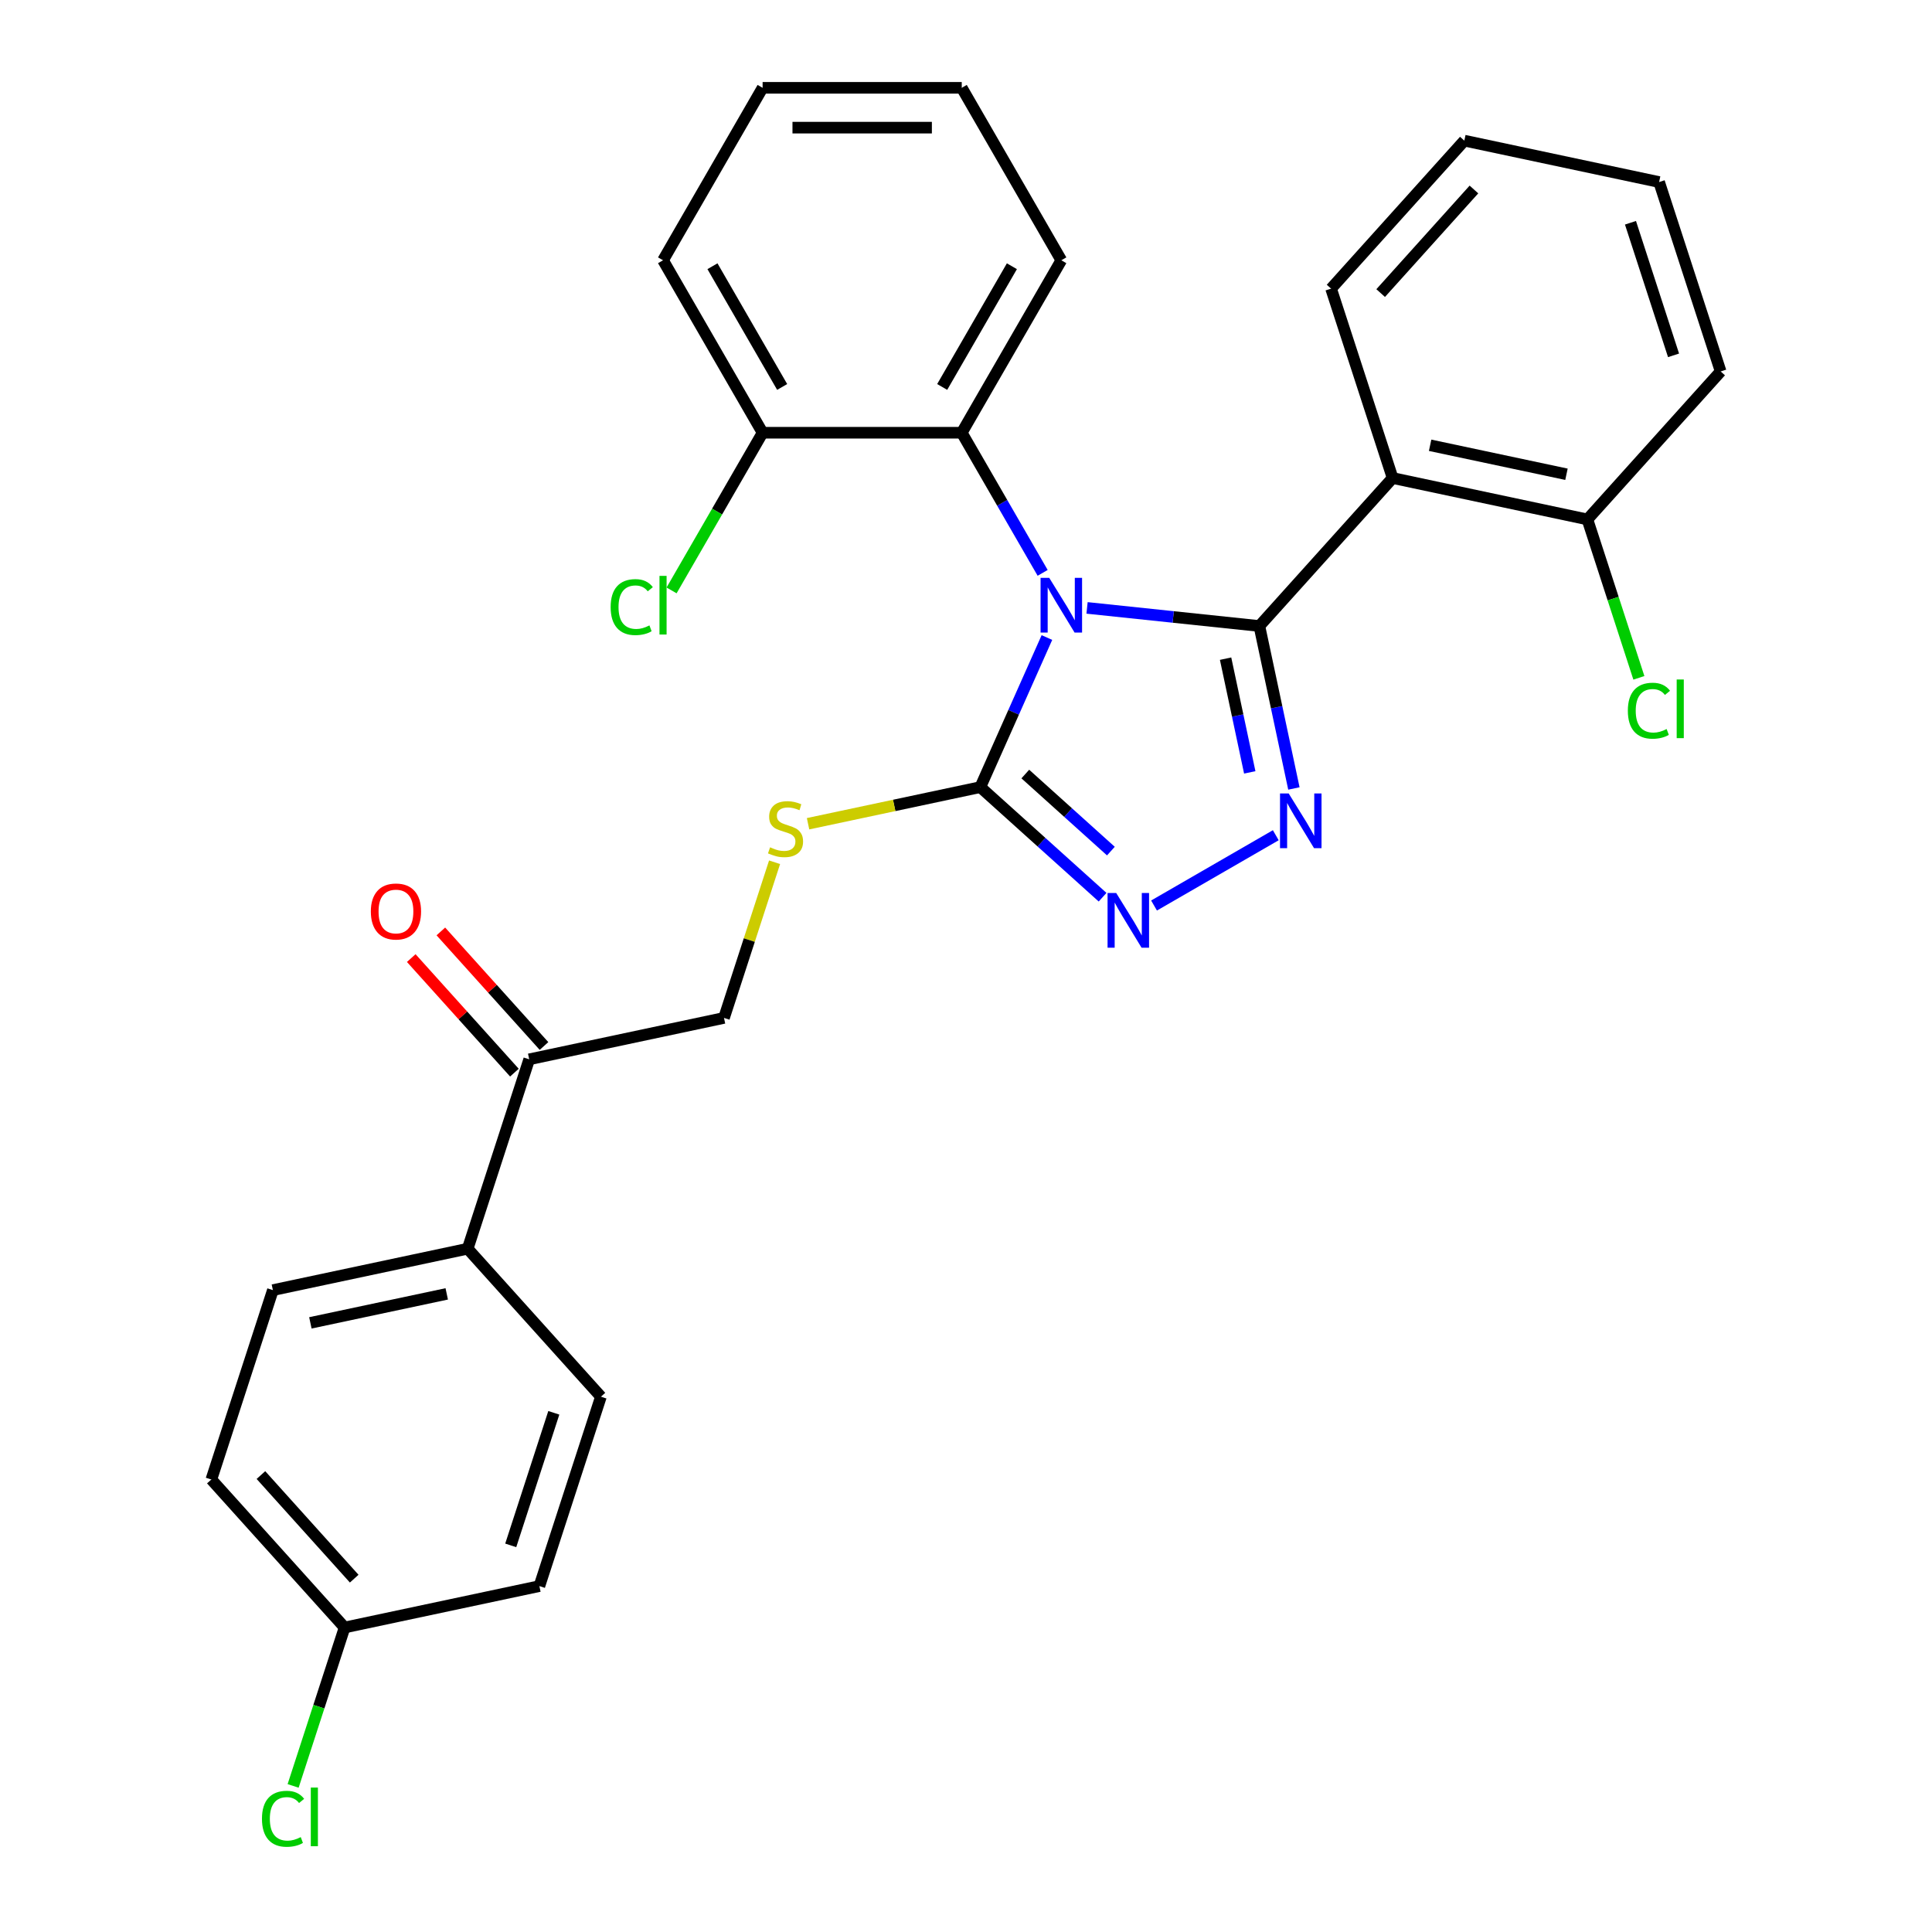 <?xml version='1.0' encoding='iso-8859-1'?>
<svg version='1.1' baseProfile='full'
              xmlns='http://www.w3.org/2000/svg'
                      xmlns:rdkit='http://www.rdkit.org/xml'
                      xmlns:xlink='http://www.w3.org/1999/xlink'
                  xml:space='preserve'
width='1000px' height='1000px' viewBox='0 0 1000 1000'>
<!-- END OF HEADER -->
<rect style='opacity:1.0;fill:#FFFFFF;stroke:none' width='1000' height='1000' x='0' y='0'> </rect>
<path class='bond-0' d='M 597.328,468.695 L 660.344,432.312' style='fill:none;fill-rule:evenodd;stroke:#0000FF;stroke-width:6px;stroke-linecap:butt;stroke-linejoin:miter;stroke-opacity:1' />
<path class='bond-1' d='M 570.695,464.393 L 539.054,435.903' style='fill:none;fill-rule:evenodd;stroke:#0000FF;stroke-width:6px;stroke-linecap:butt;stroke-linejoin:miter;stroke-opacity:1' />
<path class='bond-1' d='M 539.054,435.903 L 507.412,407.413' style='fill:none;fill-rule:evenodd;stroke:#000000;stroke-width:6px;stroke-linecap:butt;stroke-linejoin:miter;stroke-opacity:1' />
<path class='bond-1' d='M 574.996,440.526 L 552.848,420.583' style='fill:none;fill-rule:evenodd;stroke:#0000FF;stroke-width:6px;stroke-linecap:butt;stroke-linejoin:miter;stroke-opacity:1' />
<path class='bond-1' d='M 552.848,420.583 L 530.699,400.64' style='fill:none;fill-rule:evenodd;stroke:#000000;stroke-width:6px;stroke-linecap:butt;stroke-linejoin:miter;stroke-opacity:1' />
<path class='bond-2' d='M 669.719,408.109 L 660.783,366.066' style='fill:none;fill-rule:evenodd;stroke:#0000FF;stroke-width:6px;stroke-linecap:butt;stroke-linejoin:miter;stroke-opacity:1' />
<path class='bond-2' d='M 660.783,366.066 L 651.846,324.024' style='fill:none;fill-rule:evenodd;stroke:#000000;stroke-width:6px;stroke-linecap:butt;stroke-linejoin:miter;stroke-opacity:1' />
<path class='bond-2' d='M 646.874,399.782 L 640.618,370.353' style='fill:none;fill-rule:evenodd;stroke:#0000FF;stroke-width:6px;stroke-linecap:butt;stroke-linejoin:miter;stroke-opacity:1' />
<path class='bond-2' d='M 640.618,370.353 L 634.363,340.923' style='fill:none;fill-rule:evenodd;stroke:#000000;stroke-width:6px;stroke-linecap:butt;stroke-linejoin:miter;stroke-opacity:1' />
<path class='bond-3' d='M 651.846,324.024 L 720.817,247.425' style='fill:none;fill-rule:evenodd;stroke:#000000;stroke-width:6px;stroke-linecap:butt;stroke-linejoin:miter;stroke-opacity:1' />
<path class='bond-4' d='M 651.846,324.024 L 607.25,319.337' style='fill:none;fill-rule:evenodd;stroke:#000000;stroke-width:6px;stroke-linecap:butt;stroke-linejoin:miter;stroke-opacity:1' />
<path class='bond-4' d='M 607.25,319.337 L 562.653,314.649' style='fill:none;fill-rule:evenodd;stroke:#0000FF;stroke-width:6px;stroke-linecap:butt;stroke-linejoin:miter;stroke-opacity:1' />
<path class='bond-5' d='M 541.885,329.987 L 524.649,368.7' style='fill:none;fill-rule:evenodd;stroke:#0000FF;stroke-width:6px;stroke-linecap:butt;stroke-linejoin:miter;stroke-opacity:1' />
<path class='bond-5' d='M 524.649,368.7 L 507.412,407.413' style='fill:none;fill-rule:evenodd;stroke:#000000;stroke-width:6px;stroke-linecap:butt;stroke-linejoin:miter;stroke-opacity:1' />
<path class='bond-6' d='M 539.674,296.513 L 518.736,260.249' style='fill:none;fill-rule:evenodd;stroke:#0000FF;stroke-width:6px;stroke-linecap:butt;stroke-linejoin:miter;stroke-opacity:1' />
<path class='bond-6' d='M 518.736,260.249 L 497.799,223.985' style='fill:none;fill-rule:evenodd;stroke:#000000;stroke-width:6px;stroke-linecap:butt;stroke-linejoin:miter;stroke-opacity:1' />
<path class='bond-7' d='M 507.412,407.413 L 462.83,416.889' style='fill:none;fill-rule:evenodd;stroke:#000000;stroke-width:6px;stroke-linecap:butt;stroke-linejoin:miter;stroke-opacity:1' />
<path class='bond-7' d='M 462.83,416.889 L 418.247,426.365' style='fill:none;fill-rule:evenodd;stroke:#CCCC00;stroke-width:6px;stroke-linecap:butt;stroke-linejoin:miter;stroke-opacity:1' />
<path class='bond-8' d='M 273.917,548.303 L 242.065,646.333' style='fill:none;fill-rule:evenodd;stroke:#000000;stroke-width:6px;stroke-linecap:butt;stroke-linejoin:miter;stroke-opacity:1' />
<path class='bond-9' d='M 281.577,541.406 L 254.88,511.756' style='fill:none;fill-rule:evenodd;stroke:#000000;stroke-width:6px;stroke-linecap:butt;stroke-linejoin:miter;stroke-opacity:1' />
<path class='bond-9' d='M 254.88,511.756 L 228.183,482.107' style='fill:none;fill-rule:evenodd;stroke:#FF0000;stroke-width:6px;stroke-linecap:butt;stroke-linejoin:miter;stroke-opacity:1' />
<path class='bond-9' d='M 266.257,555.2 L 239.56,525.551' style='fill:none;fill-rule:evenodd;stroke:#000000;stroke-width:6px;stroke-linecap:butt;stroke-linejoin:miter;stroke-opacity:1' />
<path class='bond-9' d='M 239.56,525.551 L 212.863,495.901' style='fill:none;fill-rule:evenodd;stroke:#FF0000;stroke-width:6px;stroke-linecap:butt;stroke-linejoin:miter;stroke-opacity:1' />
<path class='bond-10' d='M 273.917,548.303 L 374.739,526.873' style='fill:none;fill-rule:evenodd;stroke:#000000;stroke-width:6px;stroke-linecap:butt;stroke-linejoin:miter;stroke-opacity:1' />
<path class='bond-11' d='M 400.918,446.3 L 387.829,486.586' style='fill:none;fill-rule:evenodd;stroke:#CCCC00;stroke-width:6px;stroke-linecap:butt;stroke-linejoin:miter;stroke-opacity:1' />
<path class='bond-11' d='M 387.829,486.586 L 374.739,526.873' style='fill:none;fill-rule:evenodd;stroke:#000000;stroke-width:6px;stroke-linecap:butt;stroke-linejoin:miter;stroke-opacity:1' />
<path class='bond-12' d='M 242.065,646.333 L 141.243,667.763' style='fill:none;fill-rule:evenodd;stroke:#000000;stroke-width:6px;stroke-linecap:butt;stroke-linejoin:miter;stroke-opacity:1' />
<path class='bond-12' d='M 231.228,669.712 L 160.652,684.713' style='fill:none;fill-rule:evenodd;stroke:#000000;stroke-width:6px;stroke-linecap:butt;stroke-linejoin:miter;stroke-opacity:1' />
<path class='bond-13' d='M 242.065,646.333 L 311.035,722.932' style='fill:none;fill-rule:evenodd;stroke:#000000;stroke-width:6px;stroke-linecap:butt;stroke-linejoin:miter;stroke-opacity:1' />
<path class='bond-14' d='M 720.817,247.425 L 821.639,268.855' style='fill:none;fill-rule:evenodd;stroke:#000000;stroke-width:6px;stroke-linecap:butt;stroke-linejoin:miter;stroke-opacity:1' />
<path class='bond-14' d='M 740.226,230.475 L 810.801,245.476' style='fill:none;fill-rule:evenodd;stroke:#000000;stroke-width:6px;stroke-linecap:butt;stroke-linejoin:miter;stroke-opacity:1' />
<path class='bond-15' d='M 720.817,247.425 L 688.965,149.395' style='fill:none;fill-rule:evenodd;stroke:#000000;stroke-width:6px;stroke-linecap:butt;stroke-linejoin:miter;stroke-opacity:1' />
<path class='bond-16' d='M 497.799,223.985 L 549.337,134.72' style='fill:none;fill-rule:evenodd;stroke:#000000;stroke-width:6px;stroke-linecap:butt;stroke-linejoin:miter;stroke-opacity:1' />
<path class='bond-16' d='M 487.677,200.287 L 523.753,137.802' style='fill:none;fill-rule:evenodd;stroke:#000000;stroke-width:6px;stroke-linecap:butt;stroke-linejoin:miter;stroke-opacity:1' />
<path class='bond-17' d='M 497.799,223.985 L 394.725,223.985' style='fill:none;fill-rule:evenodd;stroke:#000000;stroke-width:6px;stroke-linecap:butt;stroke-linejoin:miter;stroke-opacity:1' />
<path class='bond-18' d='M 549.337,134.72 L 497.799,45.455' style='fill:none;fill-rule:evenodd;stroke:#000000;stroke-width:6px;stroke-linecap:butt;stroke-linejoin:miter;stroke-opacity:1' />
<path class='bond-19' d='M 497.799,45.455 L 394.725,45.455' style='fill:none;fill-rule:evenodd;stroke:#000000;stroke-width:6px;stroke-linecap:butt;stroke-linejoin:miter;stroke-opacity:1' />
<path class='bond-19' d='M 482.338,66.069 L 410.186,66.069' style='fill:none;fill-rule:evenodd;stroke:#000000;stroke-width:6px;stroke-linecap:butt;stroke-linejoin:miter;stroke-opacity:1' />
<path class='bond-20' d='M 394.725,45.455 L 343.188,134.72' style='fill:none;fill-rule:evenodd;stroke:#000000;stroke-width:6px;stroke-linecap:butt;stroke-linejoin:miter;stroke-opacity:1' />
<path class='bond-21' d='M 343.188,134.72 L 394.725,223.985' style='fill:none;fill-rule:evenodd;stroke:#000000;stroke-width:6px;stroke-linecap:butt;stroke-linejoin:miter;stroke-opacity:1' />
<path class='bond-21' d='M 368.771,137.802 L 404.847,200.287' style='fill:none;fill-rule:evenodd;stroke:#000000;stroke-width:6px;stroke-linecap:butt;stroke-linejoin:miter;stroke-opacity:1' />
<path class='bond-22' d='M 394.725,223.985 L 371.165,264.792' style='fill:none;fill-rule:evenodd;stroke:#000000;stroke-width:6px;stroke-linecap:butt;stroke-linejoin:miter;stroke-opacity:1' />
<path class='bond-22' d='M 371.165,264.792 L 347.605,305.599' style='fill:none;fill-rule:evenodd;stroke:#00CC00;stroke-width:6px;stroke-linecap:butt;stroke-linejoin:miter;stroke-opacity:1' />
<path class='bond-23' d='M 821.639,268.855 L 890.609,192.256' style='fill:none;fill-rule:evenodd;stroke:#000000;stroke-width:6px;stroke-linecap:butt;stroke-linejoin:miter;stroke-opacity:1' />
<path class='bond-24' d='M 821.639,268.855 L 834.959,309.851' style='fill:none;fill-rule:evenodd;stroke:#000000;stroke-width:6px;stroke-linecap:butt;stroke-linejoin:miter;stroke-opacity:1' />
<path class='bond-24' d='M 834.959,309.851 L 848.28,350.848' style='fill:none;fill-rule:evenodd;stroke:#00CC00;stroke-width:6px;stroke-linecap:butt;stroke-linejoin:miter;stroke-opacity:1' />
<path class='bond-25' d='M 890.609,192.256 L 858.757,94.226' style='fill:none;fill-rule:evenodd;stroke:#000000;stroke-width:6px;stroke-linecap:butt;stroke-linejoin:miter;stroke-opacity:1' />
<path class='bond-25' d='M 866.225,183.922 L 843.929,115.301' style='fill:none;fill-rule:evenodd;stroke:#000000;stroke-width:6px;stroke-linecap:butt;stroke-linejoin:miter;stroke-opacity:1' />
<path class='bond-26' d='M 858.757,94.226 L 757.935,72.796' style='fill:none;fill-rule:evenodd;stroke:#000000;stroke-width:6px;stroke-linecap:butt;stroke-linejoin:miter;stroke-opacity:1' />
<path class='bond-27' d='M 757.935,72.796 L 688.965,149.395' style='fill:none;fill-rule:evenodd;stroke:#000000;stroke-width:6px;stroke-linecap:butt;stroke-linejoin:miter;stroke-opacity:1' />
<path class='bond-27' d='M 762.909,98.08 L 714.63,151.699' style='fill:none;fill-rule:evenodd;stroke:#000000;stroke-width:6px;stroke-linecap:butt;stroke-linejoin:miter;stroke-opacity:1' />
<path class='bond-28' d='M 141.243,667.763 L 109.391,765.793' style='fill:none;fill-rule:evenodd;stroke:#000000;stroke-width:6px;stroke-linecap:butt;stroke-linejoin:miter;stroke-opacity:1' />
<path class='bond-29' d='M 311.035,722.932 L 279.183,820.962' style='fill:none;fill-rule:evenodd;stroke:#000000;stroke-width:6px;stroke-linecap:butt;stroke-linejoin:miter;stroke-opacity:1' />
<path class='bond-29' d='M 286.652,731.266 L 264.355,799.887' style='fill:none;fill-rule:evenodd;stroke:#000000;stroke-width:6px;stroke-linecap:butt;stroke-linejoin:miter;stroke-opacity:1' />
<path class='bond-30' d='M 178.361,842.392 L 279.183,820.962' style='fill:none;fill-rule:evenodd;stroke:#000000;stroke-width:6px;stroke-linecap:butt;stroke-linejoin:miter;stroke-opacity:1' />
<path class='bond-31' d='M 178.361,842.392 L 165.041,883.388' style='fill:none;fill-rule:evenodd;stroke:#000000;stroke-width:6px;stroke-linecap:butt;stroke-linejoin:miter;stroke-opacity:1' />
<path class='bond-31' d='M 165.041,883.388 L 151.72,924.385' style='fill:none;fill-rule:evenodd;stroke:#00CC00;stroke-width:6px;stroke-linecap:butt;stroke-linejoin:miter;stroke-opacity:1' />
<path class='bond-32' d='M 178.361,842.392 L 109.391,765.793' style='fill:none;fill-rule:evenodd;stroke:#000000;stroke-width:6px;stroke-linecap:butt;stroke-linejoin:miter;stroke-opacity:1' />
<path class='bond-32' d='M 183.336,817.108 L 135.057,763.489' style='fill:none;fill-rule:evenodd;stroke:#000000;stroke-width:6px;stroke-linecap:butt;stroke-linejoin:miter;stroke-opacity:1' />
<path  class='atom-0' d='M 577.752 462.223
L 587.032 477.223
Q 587.952 478.703, 589.432 481.383
Q 590.912 484.063, 590.992 484.223
L 590.992 462.223
L 594.752 462.223
L 594.752 490.543
L 590.872 490.543
L 580.912 474.143
Q 579.752 472.223, 578.512 470.023
Q 577.312 467.823, 576.952 467.143
L 576.952 490.543
L 573.272 490.543
L 573.272 462.223
L 577.752 462.223
' fill='#0000FF'/>
<path  class='atom-1' d='M 667.017 410.686
L 676.297 425.686
Q 677.217 427.166, 678.697 429.846
Q 680.177 432.526, 680.257 432.686
L 680.257 410.686
L 684.017 410.686
L 684.017 439.006
L 680.137 439.006
L 670.177 422.606
Q 669.017 420.686, 667.777 418.486
Q 666.577 416.286, 666.217 415.606
L 666.217 439.006
L 662.537 439.006
L 662.537 410.686
L 667.017 410.686
' fill='#0000FF'/>
<path  class='atom-3' d='M 543.077 299.09
L 552.357 314.09
Q 553.277 315.57, 554.757 318.25
Q 556.237 320.93, 556.317 321.09
L 556.317 299.09
L 560.077 299.09
L 560.077 327.41
L 556.197 327.41
L 546.237 311.01
Q 545.077 309.09, 543.837 306.89
Q 542.637 304.69, 542.277 304.01
L 542.277 327.41
L 538.597 327.41
L 538.597 299.09
L 543.077 299.09
' fill='#0000FF'/>
<path  class='atom-6' d='M 398.59 438.563
Q 398.91 438.683, 400.23 439.243
Q 401.55 439.803, 402.99 440.163
Q 404.47 440.483, 405.91 440.483
Q 408.59 440.483, 410.15 439.203
Q 411.71 437.883, 411.71 435.603
Q 411.71 434.043, 410.91 433.083
Q 410.15 432.123, 408.95 431.603
Q 407.75 431.083, 405.75 430.483
Q 403.23 429.723, 401.71 429.003
Q 400.23 428.283, 399.15 426.763
Q 398.11 425.243, 398.11 422.683
Q 398.11 419.123, 400.51 416.923
Q 402.95 414.723, 407.75 414.723
Q 411.03 414.723, 414.75 416.283
L 413.83 419.363
Q 410.43 417.963, 407.87 417.963
Q 405.11 417.963, 403.59 419.123
Q 402.07 420.243, 402.11 422.203
Q 402.11 423.723, 402.87 424.643
Q 403.67 425.563, 404.79 426.083
Q 405.95 426.603, 407.87 427.203
Q 410.43 428.003, 411.95 428.803
Q 413.47 429.603, 414.55 431.243
Q 415.67 432.843, 415.67 435.603
Q 415.67 439.523, 413.03 441.643
Q 410.43 443.723, 406.07 443.723
Q 403.55 443.723, 401.63 443.163
Q 399.75 442.643, 397.51 441.723
L 398.59 438.563
' fill='#CCCC00'/>
<path  class='atom-8' d='M 191.946 471.784
Q 191.946 464.984, 195.306 461.184
Q 198.666 457.384, 204.946 457.384
Q 211.226 457.384, 214.586 461.184
Q 217.946 464.984, 217.946 471.784
Q 217.946 478.664, 214.546 482.584
Q 211.146 486.464, 204.946 486.464
Q 198.706 486.464, 195.306 482.584
Q 191.946 478.704, 191.946 471.784
M 204.946 483.264
Q 209.266 483.264, 211.586 480.384
Q 213.946 477.464, 213.946 471.784
Q 213.946 466.224, 211.586 463.424
Q 209.266 460.584, 204.946 460.584
Q 200.626 460.584, 198.266 463.384
Q 195.946 466.184, 195.946 471.784
Q 195.946 477.504, 198.266 480.384
Q 200.626 483.264, 204.946 483.264
' fill='#FF0000'/>
<path  class='atom-21' d='M 316.068 314.23
Q 316.068 307.19, 319.348 303.51
Q 322.668 299.79, 328.948 299.79
Q 334.788 299.79, 337.908 303.91
L 335.268 306.07
Q 332.988 303.07, 328.948 303.07
Q 324.668 303.07, 322.388 305.95
Q 320.148 308.79, 320.148 314.23
Q 320.148 319.83, 322.468 322.71
Q 324.828 325.59, 329.388 325.59
Q 332.508 325.59, 336.148 323.71
L 337.268 326.71
Q 335.788 327.67, 333.548 328.23
Q 331.308 328.79, 328.828 328.79
Q 322.668 328.79, 319.348 325.03
Q 316.068 321.27, 316.068 314.23
' fill='#00CC00'/>
<path  class='atom-21' d='M 341.348 298.07
L 345.028 298.07
L 345.028 328.43
L 341.348 328.43
L 341.348 298.07
' fill='#00CC00'/>
<path  class='atom-22' d='M 842.57 367.865
Q 842.57 360.825, 845.85 357.145
Q 849.17 353.425, 855.45 353.425
Q 861.29 353.425, 864.41 357.545
L 861.77 359.705
Q 859.49 356.705, 855.45 356.705
Q 851.17 356.705, 848.89 359.585
Q 846.65 362.425, 846.65 367.865
Q 846.65 373.465, 848.97 376.345
Q 851.33 379.225, 855.89 379.225
Q 859.01 379.225, 862.65 377.345
L 863.77 380.345
Q 862.29 381.305, 860.05 381.865
Q 857.81 382.425, 855.33 382.425
Q 849.17 382.425, 845.85 378.665
Q 842.57 374.905, 842.57 367.865
' fill='#00CC00'/>
<path  class='atom-22' d='M 867.85 351.705
L 871.53 351.705
L 871.53 382.065
L 867.85 382.065
L 867.85 351.705
' fill='#00CC00'/>
<path  class='atom-28' d='M 135.59 941.402
Q 135.59 934.362, 138.87 930.682
Q 142.19 926.962, 148.47 926.962
Q 154.31 926.962, 157.43 931.082
L 154.79 933.242
Q 152.51 930.242, 148.47 930.242
Q 144.19 930.242, 141.91 933.122
Q 139.67 935.962, 139.67 941.402
Q 139.67 947.002, 141.99 949.882
Q 144.35 952.762, 148.91 952.762
Q 152.03 952.762, 155.67 950.882
L 156.79 953.882
Q 155.31 954.842, 153.07 955.402
Q 150.83 955.962, 148.35 955.962
Q 142.19 955.962, 138.87 952.202
Q 135.59 948.442, 135.59 941.402
' fill='#00CC00'/>
<path  class='atom-28' d='M 160.87 925.242
L 164.55 925.242
L 164.55 955.602
L 160.87 955.602
L 160.87 925.242
' fill='#00CC00'/>
</svg>
